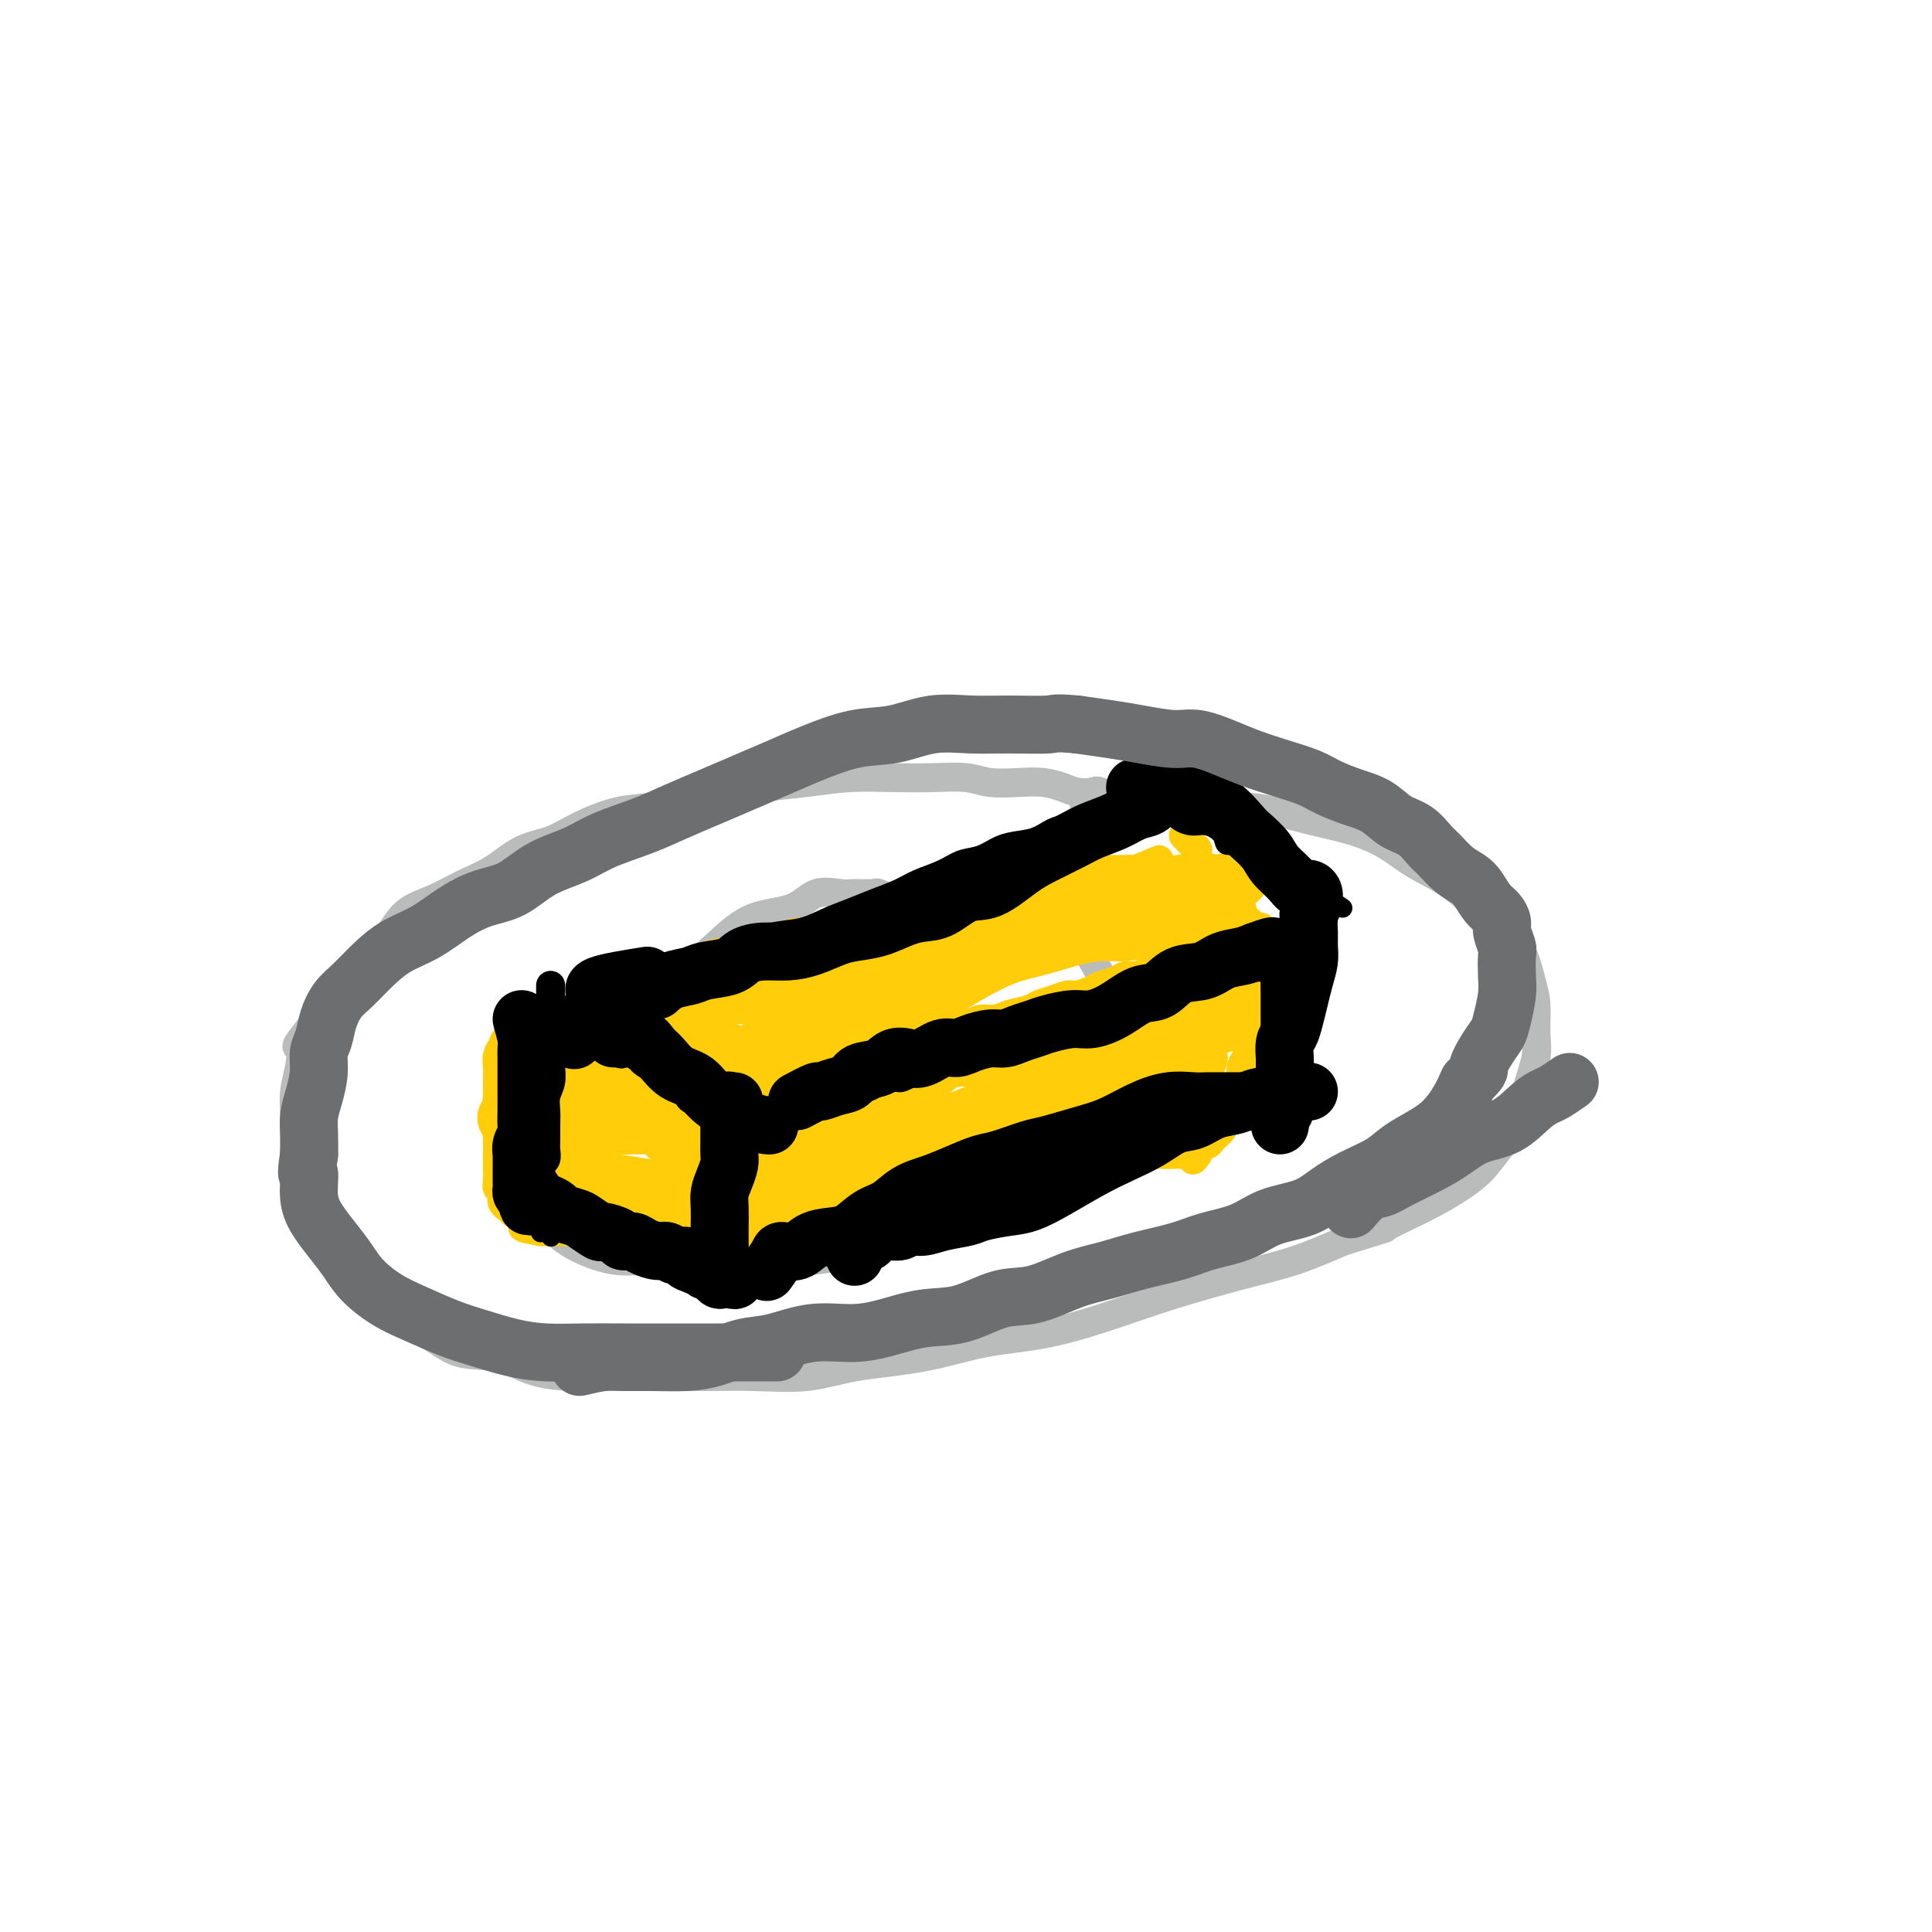 <svg viewBox='0 0 400 400' version='1.1' xmlns='http://www.w3.org/2000/svg' xmlns:xlink='http://www.w3.org/1999/xlink'><g fill='none' stroke='#BABBBB' stroke-width='6' stroke-linecap='round' stroke-linejoin='round'><path d='M233,167c-1.960,-1.262 -3.920,-2.524 -5,-3c-1.080,-0.476 -1.280,-0.166 -2,0c-0.720,0.166 -1.959,0.189 -3,0c-1.041,-0.189 -1.882,-0.590 -3,-1c-1.118,-0.410 -2.512,-0.828 -4,-1c-1.488,-0.172 -3.069,-0.098 -5,0c-1.931,0.098 -4.211,0.222 -6,0c-1.789,-0.222 -3.087,-0.788 -5,-1c-1.913,-0.212 -4.442,-0.068 -7,0c-2.558,0.068 -5.146,0.060 -8,0c-2.854,-0.060 -5.973,-0.172 -9,0c-3.027,0.172 -5.963,0.628 -9,1c-3.037,0.372 -6.174,0.662 -9,1c-2.826,0.338 -5.339,0.726 -8,1c-2.661,0.274 -5.469,0.434 -8,1c-2.531,0.566 -4.783,1.539 -7,2c-2.217,0.461 -4.398,0.409 -7,1c-2.602,0.591 -5.626,1.824 -8,3c-2.374,1.176 -4.100,2.296 -6,3c-1.900,0.704 -3.975,0.990 -6,2c-2.025,1.010 -4.000,2.742 -6,4c-2.000,1.258 -4.026,2.043 -6,3c-1.974,0.957 -3.897,2.086 -6,3c-2.103,0.914 -4.387,1.612 -6,3c-1.613,1.388 -2.553,3.468 -4,5c-1.447,1.532 -3.399,2.518 -5,4c-1.601,1.482 -2.852,3.459 -4,5c-1.148,1.541 -2.194,2.646 -3,4c-0.806,1.354 -1.373,2.958 -2,4c-0.627,1.042 -1.313,1.521 -2,2'/><path d='M64,213c-3.563,4.440 -2.471,3.541 -2,4c0.471,0.459 0.322,2.277 0,4c-0.322,1.723 -0.817,3.350 -1,5c-0.183,1.650 -0.054,3.322 0,5c0.054,1.678 0.034,3.361 0,5c-0.034,1.639 -0.083,3.235 0,5c0.083,1.765 0.297,3.700 1,6c0.703,2.300 1.897,4.965 3,7c1.103,2.035 2.117,3.438 3,5c0.883,1.562 1.636,3.281 3,5c1.364,1.719 3.338,3.439 5,5c1.662,1.561 3.010,2.965 5,4c1.990,1.035 4.620,1.703 7,3c2.380,1.297 4.510,3.223 7,4c2.490,0.777 5.342,0.404 8,1c2.658,0.596 5.123,2.160 8,3c2.877,0.840 6.165,0.957 9,1c2.835,0.043 5.217,0.013 8,0c2.783,-0.013 5.966,-0.010 9,0c3.034,0.010 5.920,0.026 9,0c3.080,-0.026 6.356,-0.094 10,0c3.644,0.094 7.658,0.350 11,0c3.342,-0.350 6.014,-1.307 10,-2c3.986,-0.693 9.286,-1.122 14,-2c4.714,-0.878 8.840,-2.206 13,-3c4.160,-0.794 8.352,-1.054 13,-2c4.648,-0.946 9.751,-2.577 14,-4c4.249,-1.423 7.644,-2.639 12,-4c4.356,-1.361 9.673,-2.866 14,-4c4.327,-1.134 7.665,-1.895 11,-3c3.335,-1.105 6.668,-2.552 10,-4'/><path d='M278,257c11.086,-3.429 8.300,-2.500 9,-3c0.700,-0.500 4.887,-2.427 8,-4c3.113,-1.573 5.151,-2.792 7,-4c1.849,-1.208 3.508,-2.406 5,-4c1.492,-1.594 2.816,-3.586 4,-5c1.184,-1.414 2.227,-2.250 3,-4c0.773,-1.750 1.276,-4.412 2,-7c0.724,-2.588 1.668,-5.100 2,-7c0.332,-1.900 0.053,-3.187 0,-5c-0.053,-1.813 0.119,-4.153 0,-6c-0.119,-1.847 -0.528,-3.200 -1,-5c-0.472,-1.800 -1.006,-4.045 -2,-6c-0.994,-1.955 -2.448,-3.618 -4,-5c-1.552,-1.382 -3.203,-2.481 -5,-4c-1.797,-1.519 -3.741,-3.456 -6,-5c-2.259,-1.544 -4.833,-2.693 -7,-4c-2.167,-1.307 -3.928,-2.771 -6,-4c-2.072,-1.229 -4.457,-2.224 -7,-3c-2.543,-0.776 -5.246,-1.332 -8,-2c-2.754,-0.668 -5.561,-1.447 -8,-2c-2.439,-0.553 -4.510,-0.880 -7,-1c-2.490,-0.120 -5.400,-0.032 -8,0c-2.600,0.032 -4.890,0.009 -7,0c-2.110,-0.009 -4.040,-0.002 -6,0c-1.960,0.002 -3.951,0.001 -6,0c-2.049,-0.001 -4.157,-0.000 -5,0c-0.843,0.000 -0.422,0.000 0,0'/><path d='M187,187c-2.106,-0.847 -4.212,-1.694 -5,-2c-0.788,-0.306 -0.258,-0.072 -1,0c-0.742,0.072 -2.755,-0.019 -4,0c-1.245,0.019 -1.720,0.149 -3,0c-1.280,-0.149 -3.364,-0.576 -5,0c-1.636,0.576 -2.824,2.153 -5,3c-2.176,0.847 -5.339,0.962 -8,2c-2.661,1.038 -4.820,3.000 -7,5c-2.180,2.000 -4.383,4.040 -7,6c-2.617,1.960 -5.649,3.840 -8,6c-2.351,2.160 -4.021,4.599 -6,7c-1.979,2.401 -4.267,4.763 -6,7c-1.733,2.237 -2.911,4.348 -4,7c-1.089,2.652 -2.088,5.844 -3,8c-0.912,2.156 -1.737,3.277 -2,5c-0.263,1.723 0.037,4.049 0,6c-0.037,1.951 -0.412,3.527 0,5c0.412,1.473 1.611,2.843 3,4c1.389,1.157 2.967,2.100 5,3c2.033,0.900 4.522,1.755 7,2c2.478,0.245 4.945,-0.121 8,0c3.055,0.121 6.698,0.729 10,1c3.302,0.271 6.264,0.206 10,0c3.736,-0.206 8.246,-0.553 12,-1c3.754,-0.447 6.752,-0.993 10,-2c3.248,-1.007 6.744,-2.476 10,-4c3.256,-1.524 6.270,-3.102 9,-5c2.730,-1.898 5.175,-4.117 8,-6c2.825,-1.883 6.030,-3.430 8,-5c1.970,-1.570 2.706,-3.163 4,-5c1.294,-1.837 3.147,-3.919 5,-6'/><path d='M222,228c2.133,-2.295 2.965,-2.532 4,-4c1.035,-1.468 2.272,-4.165 3,-6c0.728,-1.835 0.946,-2.807 1,-4c0.054,-1.193 -0.056,-2.609 0,-4c0.056,-1.391 0.278,-2.759 0,-4c-0.278,-1.241 -1.058,-2.356 -2,-4c-0.942,-1.644 -2.048,-3.817 -3,-5c-0.952,-1.183 -1.750,-1.375 -3,-2c-1.250,-0.625 -2.952,-1.683 -5,-2c-2.048,-0.317 -4.440,0.108 -7,0c-2.560,-0.108 -5.286,-0.750 -8,-1c-2.714,-0.250 -5.415,-0.108 -8,0c-2.585,0.108 -5.054,0.184 -7,0c-1.946,-0.184 -3.370,-0.626 -6,0c-2.630,0.626 -6.466,2.322 -8,3c-1.534,0.678 -0.767,0.339 0,0'/></g>
<g fill='none' stroke='#FFCD0A' stroke-width='6' stroke-linecap='round' stroke-linejoin='round'><path d='M240,178c-2.017,0.845 -4.035,1.691 -5,2c-0.965,0.309 -0.878,0.082 -1,0c-0.122,-0.082 -0.451,-0.019 -1,0c-0.549,0.019 -1.316,-0.006 -2,0c-0.684,0.006 -1.286,0.043 -2,0c-0.714,-0.043 -1.541,-0.165 -2,0c-0.459,0.165 -0.549,0.619 -1,1c-0.451,0.381 -1.262,0.689 -2,1c-0.738,0.311 -1.404,0.623 -2,1c-0.596,0.377 -1.122,0.818 -2,1c-0.878,0.182 -2.107,0.105 -3,0c-0.893,-0.105 -1.451,-0.239 -2,0c-0.549,0.239 -1.091,0.851 -2,1c-0.909,0.149 -2.187,-0.166 -3,0c-0.813,0.166 -1.162,0.814 -2,1c-0.838,0.186 -2.167,-0.090 -3,0c-0.833,0.090 -1.172,0.546 -2,1c-0.828,0.454 -2.145,0.905 -3,1c-0.855,0.095 -1.247,-0.167 -2,0c-0.753,0.167 -1.867,0.762 -3,1c-1.133,0.238 -2.284,0.119 -3,0c-0.716,-0.119 -0.996,-0.238 -2,0c-1.004,0.238 -2.732,0.833 -4,1c-1.268,0.167 -2.077,-0.095 -3,0c-0.923,0.095 -1.962,0.548 -3,1'/><path d='M180,191c-9.797,1.946 -4.291,0.310 -3,0c1.291,-0.310 -1.635,0.704 -3,1c-1.365,0.296 -1.169,-0.128 -2,0c-0.831,0.128 -2.690,0.808 -4,1c-1.310,0.192 -2.070,-0.102 -3,0c-0.930,0.102 -2.029,0.601 -3,1c-0.971,0.399 -1.814,0.698 -3,1c-1.186,0.302 -2.715,0.606 -4,1c-1.285,0.394 -2.326,0.879 -3,1c-0.674,0.121 -0.982,-0.122 -2,0c-1.018,0.122 -2.747,0.610 -4,1c-1.253,0.390 -2.029,0.682 -3,1c-0.971,0.318 -2.137,0.661 -3,1c-0.863,0.339 -1.425,0.673 -2,1c-0.575,0.327 -1.165,0.647 -2,1c-0.835,0.353 -1.916,0.740 -3,1c-1.084,0.260 -2.172,0.395 -3,1c-0.828,0.605 -1.396,1.682 -2,2c-0.604,0.318 -1.242,-0.121 -2,0c-0.758,0.121 -1.634,0.802 -2,1c-0.366,0.198 -0.220,-0.087 -1,0c-0.780,0.087 -2.485,0.545 -3,1c-0.515,0.455 0.160,0.907 0,1c-0.160,0.093 -1.156,-0.171 -2,0c-0.844,0.171 -1.535,0.778 -2,1c-0.465,0.222 -0.702,0.060 -1,0c-0.298,-0.060 -0.657,-0.016 -1,0c-0.343,0.016 -0.669,0.004 -1,0c-0.331,-0.004 -0.666,-0.001 -1,0c-0.334,0.001 -0.667,0.001 -1,0'/><path d='M111,210c-10.678,2.879 -2.874,0.575 0,0c2.874,-0.575 0.816,0.578 0,1c-0.816,0.422 -0.392,0.113 0,0c0.392,-0.113 0.752,-0.030 1,0c0.248,0.030 0.385,0.008 1,0c0.615,-0.008 1.708,-0.002 2,0c0.292,0.002 -0.217,0.001 0,0c0.217,-0.001 1.161,-0.001 2,0c0.839,0.001 1.573,0.003 2,0c0.427,-0.003 0.547,-0.011 1,0c0.453,0.011 1.237,0.041 2,0c0.763,-0.041 1.504,-0.155 2,0c0.496,0.155 0.748,0.577 1,1'/><path d='M125,212c2.810,0.532 2.836,0.861 3,1c0.164,0.139 0.466,0.089 1,0c0.534,-0.089 1.302,-0.216 2,0c0.698,0.216 1.328,0.776 2,1c0.672,0.224 1.387,0.113 2,0c0.613,-0.113 1.123,-0.226 2,0c0.877,0.226 2.120,0.793 3,1c0.880,0.207 1.395,0.056 2,0c0.605,-0.056 1.299,-0.016 2,0c0.701,0.016 1.410,0.008 2,0c0.590,-0.008 1.060,-0.016 2,0c0.940,0.016 2.350,0.057 3,0c0.650,-0.057 0.540,-0.211 1,0c0.460,0.211 1.489,0.789 2,1c0.511,0.211 0.504,0.056 1,0c0.496,-0.056 1.495,-0.011 2,0c0.505,0.011 0.516,-0.011 1,0c0.484,0.011 1.440,0.055 2,0c0.560,-0.055 0.724,-0.211 1,0c0.276,0.211 0.665,0.788 1,1c0.335,0.212 0.615,0.060 1,0c0.385,-0.060 0.874,-0.027 1,0c0.126,0.027 -0.111,0.048 0,0c0.111,-0.048 0.568,-0.167 1,0c0.432,0.167 0.838,0.619 1,1c0.162,0.381 0.081,0.690 0,1'/><path d='M166,219c6.346,0.971 1.711,-0.102 0,0c-1.711,0.102 -0.497,1.377 0,2c0.497,0.623 0.278,0.593 0,1c-0.278,0.407 -0.613,1.250 -1,2c-0.387,0.750 -0.826,1.408 -1,2c-0.174,0.592 -0.084,1.117 0,2c0.084,0.883 0.163,2.123 0,3c-0.163,0.877 -0.569,1.390 -1,2c-0.431,0.610 -0.886,1.318 -1,2c-0.114,0.682 0.114,1.337 0,2c-0.114,0.663 -0.570,1.332 -1,2c-0.430,0.668 -0.833,1.335 -1,2c-0.167,0.665 -0.096,1.329 0,2c0.096,0.671 0.218,1.350 0,2c-0.218,0.650 -0.777,1.272 -1,2c-0.223,0.728 -0.111,1.562 0,2c0.111,0.438 0.222,0.481 0,1c-0.222,0.519 -0.776,1.515 -1,2c-0.224,0.485 -0.116,0.459 0,1c0.116,0.541 0.241,1.650 0,2c-0.241,0.350 -0.849,-0.060 -1,0c-0.151,0.060 0.156,0.590 0,1c-0.156,0.410 -0.774,0.701 -1,1c-0.226,0.299 -0.060,0.606 0,1c0.060,0.394 0.013,0.876 0,1c-0.013,0.124 0.007,-0.111 0,0c-0.007,0.111 -0.040,0.568 0,1c0.040,0.432 0.154,0.838 0,1c-0.154,0.162 -0.577,0.081 -1,0'/><path d='M155,261c-1.671,6.498 -0.348,1.742 0,0c0.348,-1.742 -0.278,-0.469 -1,0c-0.722,0.469 -1.539,0.136 -2,0c-0.461,-0.136 -0.565,-0.075 -1,0c-0.435,0.075 -1.201,0.164 -2,0c-0.799,-0.164 -1.631,-0.580 -2,-1c-0.369,-0.420 -0.274,-0.845 -1,-1c-0.726,-0.155 -2.274,-0.042 -3,0c-0.726,0.042 -0.631,0.012 -1,0c-0.369,-0.012 -1.201,-0.007 -2,0c-0.799,0.007 -1.565,0.017 -2,0c-0.435,-0.017 -0.539,-0.061 -1,0c-0.461,0.061 -1.278,0.228 -2,0c-0.722,-0.228 -1.349,-0.850 -2,-1c-0.651,-0.150 -1.326,0.171 -2,0c-0.674,-0.171 -1.345,-0.834 -2,-1c-0.655,-0.166 -1.292,0.166 -2,0c-0.708,-0.166 -1.485,-0.829 -2,-1c-0.515,-0.171 -0.768,0.150 -1,0c-0.232,-0.150 -0.442,-0.772 -1,-1c-0.558,-0.228 -1.462,-0.061 -2,0c-0.538,0.061 -0.709,0.016 -1,0c-0.291,-0.016 -0.703,-0.004 -1,0c-0.297,0.004 -0.478,0.001 -1,0c-0.522,-0.001 -1.383,-0.000 -2,0c-0.617,0.000 -0.990,0.000 -1,0c-0.010,-0.000 0.344,-0.000 0,0c-0.344,0.000 -1.384,0.000 -2,0c-0.616,-0.000 -0.808,-0.000 -1,0'/><path d='M112,255c-6.891,-1.172 -2.620,-1.101 -1,-1c1.620,0.101 0.589,0.233 0,0c-0.589,-0.233 -0.736,-0.832 -1,-1c-0.264,-0.168 -0.644,0.095 -1,0c-0.356,-0.095 -0.687,-0.546 -1,-1c-0.313,-0.454 -0.610,-0.910 -1,-1c-0.390,-0.090 -0.875,0.184 -1,0c-0.125,-0.184 0.111,-0.828 0,-1c-0.111,-0.172 -0.569,0.127 -1,0c-0.431,-0.127 -0.833,-0.681 -1,-1c-0.167,-0.319 -0.097,-0.404 0,-1c0.097,-0.596 0.222,-1.702 0,-2c-0.222,-0.298 -0.792,0.211 -1,0c-0.208,-0.211 -0.056,-1.143 0,-2c0.056,-0.857 0.015,-1.638 0,-2c-0.015,-0.362 -0.004,-0.305 0,-1c0.004,-0.695 0.001,-2.144 0,-3c-0.001,-0.856 -0.001,-1.121 0,-2c0.001,-0.879 0.003,-2.374 0,-3c-0.003,-0.626 -0.012,-0.384 0,-1c0.012,-0.616 0.046,-2.089 0,-3c-0.046,-0.911 -0.171,-1.259 0,-2c0.171,-0.741 0.637,-1.875 1,-3c0.363,-1.125 0.622,-2.242 1,-3c0.378,-0.758 0.875,-1.159 1,-2c0.125,-0.841 -0.121,-2.124 0,-3c0.121,-0.876 0.610,-1.345 1,-2c0.390,-0.655 0.682,-1.495 1,-2c0.318,-0.505 0.663,-0.674 1,-1c0.337,-0.326 0.668,-0.807 1,-1c0.332,-0.193 0.666,-0.096 1,0'/><path d='M111,210c1.167,-2.333 0.583,-1.167 0,0'/><path d='M178,215c1.814,-1.268 3.627,-2.536 5,-3c1.373,-0.464 2.304,-0.125 3,0c0.696,0.125 1.156,0.034 2,0c0.844,-0.034 2.074,-0.013 3,0c0.926,0.013 1.550,0.018 2,0c0.450,-0.018 0.727,-0.060 2,0c1.273,0.060 3.542,0.223 5,0c1.458,-0.223 2.105,-0.833 3,-1c0.895,-0.167 2.038,0.110 3,0c0.962,-0.110 1.742,-0.608 3,-1c1.258,-0.392 2.993,-0.679 4,-1c1.007,-0.321 1.285,-0.678 2,-1c0.715,-0.322 1.867,-0.611 3,-1c1.133,-0.389 2.247,-0.877 3,-1c0.753,-0.123 1.147,0.121 2,0c0.853,-0.121 2.167,-0.606 3,-1c0.833,-0.394 1.186,-0.697 2,-1c0.814,-0.303 2.091,-0.606 3,-1c0.909,-0.394 1.451,-0.879 2,-1c0.549,-0.121 1.106,0.122 2,0c0.894,-0.122 2.126,-0.610 3,-1c0.874,-0.390 1.389,-0.682 2,-1c0.611,-0.318 1.317,-0.662 2,-1c0.683,-0.338 1.341,-0.669 2,-1'/><path d='M244,198c6.229,-2.254 2.802,-1.389 2,-1c-0.802,0.389 1.021,0.300 2,0c0.979,-0.300 1.112,-0.813 2,-1c0.888,-0.187 2.529,-0.050 3,0c0.471,0.050 -0.229,0.013 0,0c0.229,-0.013 1.385,-0.004 2,0c0.615,0.004 0.687,0.001 1,0c0.313,-0.001 0.867,-0.000 1,0c0.133,0.000 -0.157,0.000 0,0c0.157,-0.000 0.759,-0.000 1,0c0.241,0.000 0.120,0.000 0,0'/><path d='M245,173c0.720,0.780 1.439,1.560 2,2c0.561,0.440 0.963,0.541 1,1c0.037,0.459 -0.291,1.278 0,2c0.291,0.722 1.200,1.349 2,2c0.800,0.651 1.491,1.325 2,2c0.509,0.675 0.835,1.349 1,2c0.165,0.651 0.168,1.278 1,2c0.832,0.722 2.493,1.541 3,2c0.507,0.459 -0.141,0.560 0,1c0.141,0.440 1.070,1.220 2,2'/><path d='M259,191c2.553,2.950 1.934,1.326 2,1c0.066,-0.326 0.816,0.645 1,1c0.184,0.355 -0.198,0.095 0,0c0.198,-0.095 0.976,-0.026 1,0c0.024,0.026 -0.708,0.007 -1,0c-0.292,-0.007 -0.146,-0.004 0,0'/><path d='M262,193c0.464,0.488 0.124,0.707 0,1c-0.124,0.293 -0.034,0.659 0,1c0.034,0.341 0.010,0.658 0,1c-0.010,0.342 -0.007,0.711 0,1c0.007,0.289 0.017,0.498 0,1c-0.017,0.502 -0.061,1.296 0,2c0.061,0.704 0.227,1.317 0,2c-0.227,0.683 -0.847,1.434 -1,2c-0.153,0.566 0.161,0.945 0,2c-0.161,1.055 -0.798,2.785 -1,4c-0.202,1.215 0.030,1.915 0,3c-0.030,1.085 -0.322,2.556 -1,4c-0.678,1.444 -1.740,2.862 -2,4c-0.260,1.138 0.284,1.996 0,3c-0.284,1.004 -1.396,2.153 -2,3c-0.604,0.847 -0.701,1.393 -1,2c-0.299,0.607 -0.801,1.276 -1,2c-0.199,0.724 -0.095,1.504 0,2c0.095,0.496 0.180,0.706 0,1c-0.180,0.294 -0.626,0.670 -1,1c-0.374,0.330 -0.674,0.614 -1,1c-0.326,0.386 -0.676,0.874 -1,1c-0.324,0.126 -0.623,-0.111 -1,0c-0.377,0.111 -0.832,0.568 -1,1c-0.168,0.432 -0.048,0.838 0,1c0.048,0.162 0.024,0.081 0,0'/><path d='M248,239c-1.568,2.321 -0.990,0.622 -1,0c-0.010,-0.622 -0.610,-0.167 -1,0c-0.390,0.167 -0.572,0.048 -1,0c-0.428,-0.048 -1.103,-0.024 -2,0c-0.897,0.024 -2.018,0.048 -3,0c-0.982,-0.048 -1.826,-0.168 -3,0c-1.174,0.168 -2.676,0.622 -4,1c-1.324,0.378 -2.468,0.679 -4,1c-1.532,0.321 -3.452,0.663 -5,1c-1.548,0.337 -2.725,0.668 -4,1c-1.275,0.332 -2.650,0.666 -4,1c-1.350,0.334 -2.675,0.667 -4,1c-1.325,0.333 -2.649,0.667 -4,1c-1.351,0.333 -2.728,0.666 -4,1c-1.272,0.334 -2.439,0.670 -4,1c-1.561,0.330 -3.516,0.656 -5,1c-1.484,0.344 -2.496,0.707 -4,1c-1.504,0.293 -3.498,0.516 -5,1c-1.502,0.484 -2.512,1.228 -4,2c-1.488,0.772 -3.455,1.571 -5,2c-1.545,0.429 -2.667,0.487 -4,1c-1.333,0.513 -2.879,1.482 -4,2c-1.121,0.518 -1.819,0.587 -3,1c-1.181,0.413 -2.844,1.172 -4,2c-1.156,0.828 -1.805,1.727 -3,2c-1.195,0.273 -2.937,-0.080 -4,0c-1.063,0.080 -1.447,0.594 -2,1c-0.553,0.406 -1.277,0.703 -2,1'/><path d='M151,265c-5.444,2.178 -1.556,0.622 0,0c1.556,-0.622 0.778,-0.311 0,0'/><path d='M168,217c1.113,-0.847 2.226,-1.694 3,-2c0.774,-0.306 1.209,-0.071 2,0c0.791,0.071 1.937,-0.022 3,0c1.063,0.022 2.045,0.160 3,0c0.955,-0.160 1.885,-0.617 3,-1c1.115,-0.383 2.415,-0.691 4,-1c1.585,-0.309 3.456,-0.619 5,-1c1.544,-0.381 2.762,-0.833 4,-1c1.238,-0.167 2.497,-0.048 3,0c0.503,0.048 0.252,0.024 0,0'/></g>
<g fill='none' stroke='#FFCD0A' stroke-width='12' stroke-linecap='round' stroke-linejoin='round'><path d='M180,223c1.841,-1.691 3.683,-3.381 5,-4c1.317,-0.619 2.111,-0.166 3,0c0.889,0.166 1.874,0.044 3,0c1.126,-0.044 2.393,-0.012 4,0c1.607,0.012 3.555,0.004 5,0c1.445,-0.004 2.387,-0.004 4,0c1.613,0.004 3.898,0.012 6,0c2.102,-0.012 4.021,-0.045 6,0c1.979,0.045 4.017,0.167 6,0c1.983,-0.167 3.912,-0.622 6,-1c2.088,-0.378 4.334,-0.679 6,-1c1.666,-0.321 2.753,-0.663 4,-1c1.247,-0.337 2.656,-0.668 4,-1c1.344,-0.332 2.623,-0.663 4,-1c1.377,-0.337 2.851,-0.678 4,-1c1.149,-0.322 1.972,-0.625 3,-1c1.028,-0.375 2.262,-0.822 3,-1c0.738,-0.178 0.979,-0.086 1,0c0.021,0.086 -0.180,0.167 0,0c0.180,-0.167 0.741,-0.584 1,-1c0.259,-0.416 0.217,-0.833 0,-1c-0.217,-0.167 -0.608,-0.083 -1,0'/><path d='M257,209c3.188,-1.238 -0.341,-0.331 -2,0c-1.659,0.331 -1.449,0.088 -2,0c-0.551,-0.088 -1.862,-0.019 -3,0c-1.138,0.019 -2.103,-0.010 -3,0c-0.897,0.010 -1.728,0.059 -3,0c-1.272,-0.059 -2.987,-0.226 -4,0c-1.013,0.226 -1.323,0.845 -2,1c-0.677,0.155 -1.720,-0.152 -3,0c-1.280,0.152 -2.799,0.765 -4,1c-1.201,0.235 -2.086,0.091 -3,0c-0.914,-0.091 -1.857,-0.130 -3,0c-1.143,0.130 -2.485,0.427 -4,1c-1.515,0.573 -3.203,1.421 -4,2c-0.797,0.579 -0.701,0.889 -1,1c-0.299,0.111 -0.991,0.024 -1,0c-0.009,-0.024 0.667,0.015 1,0c0.333,-0.015 0.325,-0.082 1,0c0.675,0.082 2.033,0.315 3,0c0.967,-0.315 1.545,-1.176 3,-2c1.455,-0.824 3.789,-1.609 6,-2c2.211,-0.391 4.300,-0.387 6,-1c1.700,-0.613 3.013,-1.842 5,-3c1.987,-1.158 4.649,-2.244 7,-3c2.351,-0.756 4.390,-1.183 6,-2c1.610,-0.817 2.793,-2.023 4,-3c1.207,-0.977 2.440,-1.725 3,-2c0.560,-0.275 0.446,-0.079 0,0c-0.446,0.079 -1.223,0.039 -2,0'/><path d='M258,197c2.658,-2.177 -2.197,-1.118 -5,0c-2.803,1.118 -3.553,2.296 -5,3c-1.447,0.704 -3.590,0.933 -6,2c-2.410,1.067 -5.087,2.973 -7,4c-1.913,1.027 -3.062,1.176 -5,2c-1.938,0.824 -4.663,2.322 -7,3c-2.337,0.678 -4.284,0.537 -6,1c-1.716,0.463 -3.199,1.531 -5,2c-1.801,0.469 -3.921,0.338 -6,1c-2.079,0.662 -4.119,2.117 -6,3c-1.881,0.883 -3.603,1.195 -5,2c-1.397,0.805 -2.471,2.102 -4,3c-1.529,0.898 -3.515,1.396 -5,2c-1.485,0.604 -2.469,1.313 -4,2c-1.531,0.687 -3.608,1.353 -5,2c-1.392,0.647 -2.100,1.273 -3,2c-0.900,0.727 -1.993,1.553 -3,2c-1.007,0.447 -1.930,0.516 -3,1c-1.070,0.484 -2.288,1.384 -3,2c-0.712,0.616 -0.918,0.950 -1,1c-0.082,0.050 -0.041,-0.183 0,0c0.041,0.183 0.082,0.781 0,1c-0.082,0.219 -0.288,0.060 0,0c0.288,-0.060 1.069,-0.019 2,0c0.931,0.019 2.010,0.017 3,0c0.990,-0.017 1.890,-0.049 3,0c1.110,0.049 2.432,0.178 4,0c1.568,-0.178 3.384,-0.663 5,-1c1.616,-0.337 3.033,-0.525 5,-1c1.967,-0.475 4.483,-1.238 7,-2'/><path d='M193,234c3.948,-0.976 5.318,-1.417 7,-2c1.682,-0.583 3.677,-1.308 6,-2c2.323,-0.692 4.974,-1.351 7,-2c2.026,-0.649 3.426,-1.287 5,-2c1.574,-0.713 3.320,-1.500 5,-2c1.680,-0.500 3.292,-0.712 5,-1c1.708,-0.288 3.512,-0.652 5,-1c1.488,-0.348 2.661,-0.682 4,-1c1.339,-0.318 2.844,-0.621 4,-1c1.156,-0.379 1.964,-0.833 3,-1c1.036,-0.167 2.302,-0.046 3,0c0.698,0.046 0.830,0.015 1,0c0.170,-0.015 0.378,-0.016 0,0c-0.378,0.016 -1.342,0.050 -2,0c-0.658,-0.050 -1.009,-0.183 -2,0c-0.991,0.183 -2.623,0.682 -4,1c-1.377,0.318 -2.498,0.456 -4,1c-1.502,0.544 -3.383,1.493 -5,2c-1.617,0.507 -2.969,0.572 -5,1c-2.031,0.428 -4.741,1.218 -7,2c-2.259,0.782 -4.065,1.555 -6,2c-1.935,0.445 -3.997,0.560 -6,1c-2.003,0.440 -3.945,1.203 -6,2c-2.055,0.797 -4.221,1.626 -6,2c-1.779,0.374 -3.171,0.293 -5,1c-1.829,0.707 -4.094,2.202 -6,3c-1.906,0.798 -3.453,0.899 -5,1'/><path d='M179,238c-11.289,3.357 -5.512,2.248 -4,2c1.512,-0.248 -1.241,0.363 -3,1c-1.759,0.637 -2.524,1.299 -3,2c-0.476,0.701 -0.662,1.442 -1,2c-0.338,0.558 -0.827,0.934 -1,1c-0.173,0.066 -0.032,-0.178 0,0c0.032,0.178 -0.047,0.780 0,1c0.047,0.220 0.221,0.060 1,0c0.779,-0.060 2.164,-0.019 3,0c0.836,0.019 1.124,0.017 2,0c0.876,-0.017 2.340,-0.049 4,0c1.660,0.049 3.517,0.178 5,0c1.483,-0.178 2.590,-0.662 4,-1c1.410,-0.338 3.121,-0.528 5,-1c1.879,-0.472 3.927,-1.225 6,-2c2.073,-0.775 4.172,-1.574 6,-2c1.828,-0.426 3.386,-0.481 5,-1c1.614,-0.519 3.285,-1.501 5,-2c1.715,-0.499 3.473,-0.514 5,-1c1.527,-0.486 2.824,-1.444 4,-2c1.176,-0.556 2.232,-0.712 4,-1c1.768,-0.288 4.248,-0.708 6,-1c1.752,-0.292 2.776,-0.457 4,-1c1.224,-0.543 2.649,-1.466 4,-2c1.351,-0.534 2.627,-0.679 4,-1c1.373,-0.321 2.842,-0.818 4,-1c1.158,-0.182 2.004,-0.049 3,0c0.996,0.049 2.142,0.014 3,0c0.858,-0.014 1.429,-0.007 2,0'/><path d='M256,228c11.719,-2.939 4.018,-0.788 1,0c-3.018,0.788 -1.351,0.212 -1,0c0.351,-0.212 -0.614,-0.061 -1,0c-0.386,0.061 -0.193,0.030 0,0'/><path d='M168,247c0.000,0.000 0.100,0.100 0.1,0.1'/><path d='M176,222c-1.424,2.261 -2.848,4.522 -4,7c-1.152,2.478 -2.032,5.172 -3,8c-0.968,2.828 -2.022,5.789 -3,9c-0.978,3.211 -1.879,6.672 -3,9c-1.121,2.328 -2.463,3.522 -3,4c-0.537,0.478 -0.268,0.239 0,0'/><path d='M154,256c-3.323,-1.571 -6.646,-3.142 -8,-4c-1.354,-0.858 -0.738,-1.005 -1,-1c-0.262,0.005 -1.402,0.160 -2,0c-0.598,-0.160 -0.652,-0.635 -1,-1c-0.348,-0.365 -0.988,-0.620 -2,-1c-1.012,-0.380 -2.396,-0.887 -3,-1c-0.604,-0.113 -0.429,0.167 -1,0c-0.571,-0.167 -1.886,-0.780 -3,-1c-1.114,-0.220 -2.025,-0.048 -3,0c-0.975,0.048 -2.015,-0.029 -3,0c-0.985,0.029 -1.916,0.164 -3,0c-1.084,-0.164 -2.323,-0.626 -3,-1c-0.677,-0.374 -0.793,-0.658 -1,-1c-0.207,-0.342 -0.506,-0.741 -1,-1c-0.494,-0.259 -1.182,-0.379 -2,-1c-0.818,-0.621 -1.767,-1.743 -2,-2c-0.233,-0.257 0.250,0.353 0,0c-0.250,-0.353 -1.233,-1.667 -2,-2c-0.767,-0.333 -1.320,0.315 -2,0c-0.680,-0.315 -1.489,-1.594 -2,-2c-0.511,-0.406 -0.725,0.063 -1,0c-0.275,-0.063 -0.610,-0.656 -1,-1c-0.390,-0.344 -0.836,-0.439 -1,-1c-0.164,-0.561 -0.047,-1.589 0,-2c0.047,-0.411 0.023,-0.206 0,0'/><path d='M106,233c-2.321,-2.352 -0.622,-1.731 0,-2c0.622,-0.269 0.167,-1.426 0,-2c-0.167,-0.574 -0.046,-0.563 0,-1c0.046,-0.437 0.016,-1.321 0,-2c-0.016,-0.679 -0.019,-1.152 0,-2c0.019,-0.848 0.062,-2.072 0,-3c-0.062,-0.928 -0.227,-1.559 0,-2c0.227,-0.441 0.847,-0.693 1,-1c0.153,-0.307 -0.161,-0.671 0,-1c0.161,-0.329 0.797,-0.624 1,-1c0.203,-0.376 -0.027,-0.833 0,-1c0.027,-0.167 0.310,-0.045 1,0c0.690,0.045 1.787,0.012 2,0c0.213,-0.012 -0.459,-0.003 0,0c0.459,0.003 2.051,0.001 3,0c0.949,-0.001 1.257,-0.001 2,0c0.743,0.001 1.920,0.003 3,0c1.080,-0.003 2.063,-0.011 3,0c0.937,0.011 1.828,0.041 3,0c1.172,-0.041 2.624,-0.152 4,0c1.376,0.152 2.675,0.566 4,1c1.325,0.434 2.675,0.886 4,1c1.325,0.114 2.624,-0.110 4,0c1.376,0.110 2.830,0.555 4,1c1.170,0.445 2.057,0.889 3,1c0.943,0.111 1.941,-0.111 3,0c1.059,0.111 2.179,0.555 3,1c0.821,0.445 1.344,0.893 2,1c0.656,0.107 1.446,-0.125 2,0c0.554,0.125 0.873,0.607 1,1c0.127,0.393 0.064,0.696 0,1'/><path d='M159,223c4.674,1.442 1.359,1.048 0,1c-1.359,-0.048 -0.760,0.251 -1,1c-0.240,0.749 -1.317,1.950 -2,3c-0.683,1.050 -0.971,1.951 -1,3c-0.029,1.049 0.203,2.248 0,4c-0.203,1.752 -0.839,4.056 -1,6c-0.161,1.944 0.154,3.526 0,5c-0.154,1.474 -0.776,2.840 -1,4c-0.224,1.160 -0.049,2.112 0,3c0.049,0.888 -0.027,1.710 0,2c0.027,0.290 0.156,0.046 0,0c-0.156,-0.046 -0.599,0.104 -1,0c-0.401,-0.104 -0.762,-0.462 -1,-1c-0.238,-0.538 -0.354,-1.258 -1,-2c-0.646,-0.742 -1.822,-1.508 -3,-2c-1.178,-0.492 -2.359,-0.709 -3,-1c-0.641,-0.291 -0.741,-0.655 -2,-1c-1.259,-0.345 -3.678,-0.670 -5,-1c-1.322,-0.330 -1.548,-0.666 -3,-1c-1.452,-0.334 -4.129,-0.667 -6,-1c-1.871,-0.333 -2.935,-0.667 -4,-1'/><path d='M124,244c-5.161,-1.630 -3.565,-1.207 -4,-1c-0.435,0.207 -2.901,0.196 -4,0c-1.099,-0.196 -0.829,-0.576 -1,-1c-0.171,-0.424 -0.782,-0.890 -1,-1c-0.218,-0.110 -0.044,0.137 0,0c0.044,-0.137 -0.043,-0.657 0,-1c0.043,-0.343 0.216,-0.509 1,-1c0.784,-0.491 2.180,-1.309 3,-2c0.820,-0.691 1.065,-1.257 2,-2c0.935,-0.743 2.562,-1.663 4,-2c1.438,-0.337 2.688,-0.090 4,0c1.312,0.090 2.685,0.023 4,0c1.315,-0.023 2.573,-0.004 4,0c1.427,0.004 3.024,-0.009 4,0c0.976,0.009 1.332,0.041 2,0c0.668,-0.041 1.649,-0.153 2,0c0.351,0.153 0.071,0.572 0,1c-0.071,0.428 0.068,0.865 0,1c-0.068,0.135 -0.342,-0.031 -1,0c-0.658,0.031 -1.699,0.258 -3,0c-1.301,-0.258 -2.863,-1.003 -4,-2c-1.137,-0.997 -1.848,-2.247 -3,-3c-1.152,-0.753 -2.746,-1.011 -4,-2c-1.254,-0.989 -2.168,-2.710 -3,-4c-0.832,-1.290 -1.582,-2.150 -2,-3c-0.418,-0.850 -0.504,-1.692 -1,-2c-0.496,-0.308 -1.403,-0.083 -2,0c-0.597,0.083 -0.885,0.024 -1,0c-0.115,-0.024 -0.058,-0.012 0,0'/><path d='M120,219c-1.888,-1.857 1.393,0.502 3,2c1.607,1.498 1.540,2.136 2,3c0.460,0.864 1.449,1.954 3,3c1.551,1.046 3.666,2.047 5,3c1.334,0.953 1.887,1.860 3,3c1.113,1.140 2.784,2.515 4,4c1.216,1.485 1.975,3.080 3,4c1.025,0.920 2.315,1.165 3,2c0.685,0.835 0.764,2.261 1,3c0.236,0.739 0.627,0.790 1,1c0.373,0.210 0.727,0.578 1,1c0.273,0.422 0.465,0.897 1,1c0.535,0.103 1.413,-0.164 2,0c0.587,0.164 0.882,0.761 1,1c0.118,0.239 0.059,0.119 0,0'/><path d='M153,225c-2.359,-0.872 -4.719,-1.744 -6,-2c-1.281,-0.256 -1.484,0.104 -2,0c-0.516,-0.104 -1.346,-0.673 -2,-1c-0.654,-0.327 -1.134,-0.413 -2,-1c-0.866,-0.587 -2.119,-1.674 -3,-2c-0.881,-0.326 -1.391,0.108 -2,0c-0.609,-0.108 -1.318,-0.757 -2,-1c-0.682,-0.243 -1.336,-0.080 -2,0c-0.664,0.080 -1.337,0.077 -2,0c-0.663,-0.077 -1.315,-0.229 -2,0c-0.685,0.229 -1.402,0.838 -2,1c-0.598,0.162 -1.076,-0.123 -2,0c-0.924,0.123 -2.292,0.655 -3,1c-0.708,0.345 -0.754,0.504 -1,1c-0.246,0.496 -0.692,1.328 -1,2c-0.308,0.672 -0.478,1.184 -1,2c-0.522,0.816 -1.398,1.936 -2,3c-0.602,1.064 -0.932,2.070 -1,3c-0.068,0.930 0.125,1.783 0,3c-0.125,1.217 -0.569,2.798 -1,4c-0.431,1.202 -0.848,2.023 -1,3c-0.152,0.977 -0.038,2.108 0,3c0.038,0.892 -0.001,1.546 0,2c0.001,0.454 0.041,0.709 0,1c-0.041,0.291 -0.165,0.617 0,1c0.165,0.383 0.619,0.824 1,1c0.381,0.176 0.691,0.088 1,0'/><path d='M115,249c0.601,2.785 2.102,0.746 3,0c0.898,-0.746 1.192,-0.200 2,0c0.808,0.200 2.130,0.054 3,0c0.870,-0.054 1.288,-0.016 2,0c0.712,0.016 1.717,0.008 3,0c1.283,-0.008 2.846,-0.017 4,0c1.154,0.017 1.901,0.061 3,0c1.099,-0.061 2.549,-0.227 4,0c1.451,0.227 2.903,0.845 4,1c1.097,0.155 1.838,-0.155 3,0c1.162,0.155 2.745,0.774 4,1c1.255,0.226 2.182,0.061 3,0c0.818,-0.061 1.526,-0.016 2,0c0.474,0.016 0.715,0.004 1,0c0.285,-0.004 0.615,-0.001 1,0c0.385,0.001 0.824,0.000 1,0c0.176,-0.000 0.088,-0.000 0,0'/><path d='M143,210c2.373,-1.690 4.745,-3.380 6,-4c1.255,-0.620 1.392,-0.169 2,0c0.608,0.169 1.688,0.056 3,0c1.312,-0.056 2.856,-0.057 4,0c1.144,0.057 1.887,0.170 3,0c1.113,-0.170 2.597,-0.622 4,-1c1.403,-0.378 2.727,-0.681 4,-1c1.273,-0.319 2.497,-0.654 4,-1c1.503,-0.346 3.285,-0.704 5,-1c1.715,-0.296 3.361,-0.531 5,-1c1.639,-0.469 3.269,-1.172 5,-2c1.731,-0.828 3.562,-1.780 5,-2c1.438,-0.220 2.485,0.293 4,0c1.515,-0.293 3.500,-1.392 5,-2c1.500,-0.608 2.514,-0.727 4,-1c1.486,-0.273 3.443,-0.702 5,-1c1.557,-0.298 2.714,-0.464 4,-1c1.286,-0.536 2.702,-1.440 4,-2c1.298,-0.560 2.477,-0.776 4,-1c1.523,-0.224 3.390,-0.456 5,-1c1.610,-0.544 2.963,-1.400 4,-2c1.037,-0.600 1.758,-0.945 3,-1c1.242,-0.055 3.004,0.182 4,0c0.996,-0.182 1.226,-0.781 2,-1c0.774,-0.219 2.093,-0.059 3,0c0.907,0.059 1.402,0.017 2,0c0.598,-0.017 1.299,-0.008 2,0'/><path d='M248,184c16.399,-3.962 4.898,-0.866 1,0c-3.898,0.866 -0.191,-0.496 1,-1c1.191,-0.504 -0.133,-0.148 -1,0c-0.867,0.148 -1.277,0.088 -2,0c-0.723,-0.088 -1.760,-0.205 -3,0c-1.240,0.205 -2.682,0.730 -4,1c-1.318,0.270 -2.511,0.285 -4,1c-1.489,0.715 -3.275,2.131 -5,3c-1.725,0.869 -3.390,1.191 -5,2c-1.610,0.809 -3.163,2.103 -5,3c-1.837,0.897 -3.956,1.395 -6,2c-2.044,0.605 -4.014,1.317 -6,2c-1.986,0.683 -3.988,1.338 -6,2c-2.012,0.662 -4.035,1.332 -6,2c-1.965,0.668 -3.873,1.335 -6,2c-2.127,0.665 -4.473,1.329 -7,2c-2.527,0.671 -5.234,1.349 -7,2c-1.766,0.651 -2.591,1.275 -4,2c-1.409,0.725 -3.400,1.553 -5,2c-1.600,0.447 -2.807,0.515 -4,1c-1.193,0.485 -2.373,1.388 -3,2c-0.627,0.612 -0.701,0.935 -1,1c-0.299,0.065 -0.822,-0.127 -1,0c-0.178,0.127 -0.009,0.573 0,1c0.009,0.427 -0.140,0.836 0,1c0.140,0.164 0.570,0.082 1,0'/><path d='M160,217c-2.170,1.645 0.904,0.758 3,0c2.096,-0.758 3.215,-1.388 5,-2c1.785,-0.612 4.236,-1.207 7,-2c2.764,-0.793 5.840,-1.784 9,-3c3.160,-1.216 6.406,-2.658 9,-4c2.594,-1.342 4.538,-2.584 7,-4c2.462,-1.416 5.442,-3.006 8,-4c2.558,-0.994 4.695,-1.393 7,-2c2.305,-0.607 4.779,-1.420 7,-2c2.221,-0.580 4.188,-0.925 6,-1c1.812,-0.075 3.468,0.120 5,0c1.532,-0.120 2.941,-0.554 4,-1c1.059,-0.446 1.769,-0.904 3,-1c1.231,-0.096 2.982,0.170 4,0c1.018,-0.170 1.303,-0.778 2,-1c0.697,-0.222 1.805,-0.060 2,0c0.195,0.060 -0.525,0.016 0,0c0.525,-0.016 2.293,-0.005 3,0c0.707,0.005 0.354,0.002 0,0'/></g>
<g fill='none' stroke='#000000' stroke-width='4' stroke-linecap='round' stroke-linejoin='round'><path d='M266,196c-1.734,0.209 -3.467,0.419 -5,1c-1.533,0.581 -2.865,1.534 -4,2c-1.135,0.466 -2.073,0.443 -3,1c-0.927,0.557 -1.844,1.692 -3,2c-1.156,0.308 -2.552,-0.212 -4,0c-1.448,0.212 -2.947,1.156 -4,2c-1.053,0.844 -1.661,1.588 -3,2c-1.339,0.412 -3.411,0.492 -5,1c-1.589,0.508 -2.697,1.446 -4,2c-1.303,0.554 -2.802,0.726 -4,1c-1.198,0.274 -2.095,0.652 -3,1c-0.905,0.348 -1.817,0.666 -3,1c-1.183,0.334 -2.638,0.683 -4,1c-1.362,0.317 -2.633,0.601 -4,1c-1.367,0.399 -2.830,0.914 -4,1c-1.170,0.086 -2.046,-0.257 -3,0c-0.954,0.257 -1.986,1.114 -3,2c-1.014,0.886 -2.009,1.800 -3,2c-0.991,0.200 -1.980,-0.315 -3,0c-1.020,0.315 -2.073,1.460 -3,2c-0.927,0.540 -1.727,0.473 -3,1c-1.273,0.527 -3.017,1.646 -4,2c-0.983,0.354 -1.203,-0.059 -2,0c-0.797,0.059 -2.169,0.590 -3,1c-0.831,0.410 -1.120,0.697 -2,1c-0.880,0.303 -2.352,0.620 -3,1c-0.648,0.380 -0.471,0.823 -1,1c-0.529,0.177 -1.765,0.089 -3,0'/><path d='M173,228c-14.682,4.885 -4.888,1.099 -2,0c2.888,-1.099 -1.132,0.491 -3,1c-1.868,0.509 -1.585,-0.061 -2,0c-0.415,0.061 -1.529,0.752 -2,1c-0.471,0.248 -0.301,0.051 -1,0c-0.699,-0.051 -2.267,0.043 -3,0c-0.733,-0.043 -0.630,-0.223 -1,0c-0.370,0.223 -1.212,0.848 -2,1c-0.788,0.152 -1.521,-0.170 -2,0c-0.479,0.170 -0.702,0.830 -1,1c-0.298,0.170 -0.670,-0.151 -1,0c-0.330,0.151 -0.616,0.774 -1,1c-0.384,0.226 -0.865,0.055 -1,0c-0.135,-0.055 0.077,0.006 0,0c-0.077,-0.006 -0.444,-0.080 -1,0c-0.556,0.080 -1.302,0.312 -2,0c-0.698,-0.312 -1.347,-1.169 -2,-2c-0.653,-0.831 -1.311,-1.636 -2,-2c-0.689,-0.364 -1.410,-0.286 -2,-1c-0.590,-0.714 -1.047,-2.219 -2,-3c-0.953,-0.781 -2.400,-0.838 -3,-1c-0.600,-0.162 -0.354,-0.428 -1,-1c-0.646,-0.572 -2.185,-1.449 -3,-2c-0.815,-0.551 -0.908,-0.775 -1,-1'/><path d='M132,220c-3.108,-2.249 -2.879,-1.372 -3,-1c-0.121,0.372 -0.591,0.241 -1,0c-0.409,-0.241 -0.757,-0.590 -1,-1c-0.243,-0.410 -0.379,-0.881 -1,-1c-0.621,-0.119 -1.725,0.112 -2,0c-0.275,-0.112 0.281,-0.569 0,-1c-0.281,-0.431 -1.399,-0.838 -2,-1c-0.601,-0.162 -0.686,-0.081 -1,0c-0.314,0.081 -0.858,0.163 -1,0c-0.142,-0.163 0.117,-0.569 0,-1c-0.117,-0.431 -0.610,-0.886 -1,-1c-0.390,-0.114 -0.678,0.114 -1,0c-0.322,-0.114 -0.679,-0.568 -1,-1c-0.321,-0.432 -0.608,-0.842 -1,-1c-0.392,-0.158 -0.890,-0.065 -1,0c-0.110,0.065 0.166,0.101 0,0c-0.166,-0.101 -0.776,-0.339 -1,0c-0.224,0.339 -0.064,1.256 0,2c0.064,0.744 0.032,1.315 0,2c-0.032,0.685 -0.064,1.485 0,2c0.064,0.515 0.224,0.746 0,2c-0.224,1.254 -0.833,3.532 -1,5c-0.167,1.468 0.109,2.126 0,3c-0.109,0.874 -0.603,1.964 -1,3c-0.397,1.036 -0.699,2.018 -1,3'/><path d='M111,233c-0.713,3.761 0.005,2.162 0,2c-0.005,-0.162 -0.733,1.111 -1,2c-0.267,0.889 -0.072,1.394 0,2c0.072,0.606 0.020,1.314 0,2c-0.020,0.686 -0.009,1.349 0,2c0.009,0.651 0.017,1.288 0,2c-0.017,0.712 -0.059,1.497 0,2c0.059,0.503 0.219,0.723 0,1c-0.219,0.277 -0.817,0.609 -1,1c-0.183,0.391 0.048,0.840 0,1c-0.048,0.160 -0.376,0.032 0,0c0.376,-0.032 1.456,0.034 2,0c0.544,-0.034 0.554,-0.168 1,0c0.446,0.168 1.330,0.636 2,1c0.670,0.364 1.128,0.623 2,1c0.872,0.377 2.158,0.871 3,1c0.842,0.129 1.241,-0.106 2,0c0.759,0.106 1.880,0.553 3,1'/><path d='M124,254c2.636,1.184 2.225,1.144 3,1c0.775,-0.144 2.737,-0.393 4,0c1.263,0.393 1.826,1.426 3,2c1.174,0.574 2.959,0.689 4,1c1.041,0.311 1.340,0.819 2,1c0.660,0.181 1.682,0.034 2,0c0.318,-0.034 -0.069,0.045 0,0c0.069,-0.045 0.593,-0.213 1,0c0.407,0.213 0.698,0.806 1,1c0.302,0.194 0.617,-0.010 1,0c0.383,0.010 0.835,0.234 1,0c0.165,-0.234 0.043,-0.925 0,-1c-0.043,-0.075 -0.009,0.465 0,0c0.009,-0.465 -0.009,-1.936 0,-3c0.009,-1.064 0.045,-1.720 0,-3c-0.045,-1.280 -0.170,-3.185 0,-5c0.170,-1.815 0.634,-3.540 1,-5c0.366,-1.460 0.634,-2.656 1,-4c0.366,-1.344 0.830,-2.836 1,-4c0.170,-1.164 0.044,-2.000 0,-3c-0.044,-1.000 -0.008,-2.163 0,-3c0.008,-0.837 -0.012,-1.349 0,-2c0.012,-0.651 0.055,-1.443 0,-2c-0.055,-0.557 -0.207,-0.881 0,-1c0.207,-0.119 0.773,-0.034 1,0c0.227,0.034 0.113,0.017 0,0'/><path d='M158,263c0.658,-1.717 1.316,-3.435 2,-4c0.684,-0.565 1.393,0.021 2,0c0.607,-0.021 1.110,-0.649 2,-1c0.890,-0.351 2.166,-0.427 3,-1c0.834,-0.573 1.227,-1.645 2,-2c0.773,-0.355 1.928,0.008 3,0c1.072,-0.008 2.061,-0.387 3,-1c0.939,-0.613 1.826,-1.459 3,-2c1.174,-0.541 2.634,-0.775 4,-1c1.366,-0.225 2.638,-0.440 4,-1c1.362,-0.560 2.814,-1.463 4,-2c1.186,-0.537 2.105,-0.707 3,-1c0.895,-0.293 1.764,-0.709 3,-1c1.236,-0.291 2.838,-0.458 4,-1c1.162,-0.542 1.885,-1.458 3,-2c1.115,-0.542 2.622,-0.708 4,-1c1.378,-0.292 2.626,-0.708 4,-1c1.374,-0.292 2.873,-0.458 4,-1c1.127,-0.542 1.880,-1.459 3,-2c1.120,-0.541 2.607,-0.706 4,-1c1.393,-0.294 2.693,-0.718 4,-1c1.307,-0.282 2.621,-0.422 4,-1c1.379,-0.578 2.823,-1.594 4,-2c1.177,-0.406 2.089,-0.203 3,0'/><path d='M237,233c11.000,-3.582 4.501,-1.539 3,-1c-1.501,0.539 1.996,-0.428 4,-1c2.004,-0.572 2.514,-0.750 3,-1c0.486,-0.250 0.946,-0.574 2,-1c1.054,-0.426 2.702,-0.955 4,-1c1.298,-0.045 2.247,0.394 3,0c0.753,-0.394 1.311,-1.622 2,-2c0.689,-0.378 1.509,0.095 2,0c0.491,-0.095 0.654,-0.757 1,-1c0.346,-0.243 0.876,-0.065 1,0c0.124,0.065 -0.159,0.018 0,0c0.159,-0.018 0.760,-0.005 1,0c0.240,0.005 0.120,0.003 0,0'/><path d='M262,196c0.423,1.014 0.845,2.029 1,3c0.155,0.971 0.041,1.900 0,3c-0.041,1.100 -0.011,2.371 0,4c0.011,1.629 0.003,3.618 0,5c-0.003,1.382 -0.001,2.159 0,3c0.001,0.841 0.000,1.747 0,3c-0.000,1.253 -0.000,2.855 0,4c0.000,1.145 0.000,1.835 0,3c-0.000,1.165 -0.000,2.807 0,4c0.000,1.193 0.000,1.937 0,3c-0.000,1.063 -0.000,2.447 0,3c0.000,0.553 0.000,0.277 0,0'/><path d='M278,188c-2.440,-1.676 -4.880,-3.352 -6,-4c-1.120,-0.648 -0.919,-0.267 -1,0c-0.081,0.267 -0.443,0.422 -1,0c-0.557,-0.422 -1.308,-1.420 -2,-2c-0.692,-0.580 -1.325,-0.741 -2,-1c-0.675,-0.259 -1.393,-0.614 -2,-1c-0.607,-0.386 -1.102,-0.802 -2,-1c-0.898,-0.198 -2.197,-0.176 -3,-1c-0.803,-0.824 -1.110,-2.493 -2,-3c-0.890,-0.507 -2.364,0.149 -3,0c-0.636,-0.149 -0.436,-1.104 -1,-2c-0.564,-0.896 -1.893,-1.733 -3,-2c-1.107,-0.267 -1.992,0.034 -3,0c-1.008,-0.034 -2.141,-0.405 -3,-1c-0.859,-0.595 -1.446,-1.414 -2,-2c-0.554,-0.586 -1.076,-0.941 -2,-1c-0.924,-0.059 -2.249,0.176 -3,0c-0.751,-0.176 -0.929,-0.765 -1,-1c-0.071,-0.235 -0.036,-0.118 0,0'/><path d='M246,163c-3.737,2.537 -7.473,5.075 -9,6c-1.527,0.925 -0.844,0.238 -1,0c-0.156,-0.238 -1.150,-0.027 -2,0c-0.850,0.027 -1.556,-0.130 -3,0c-1.444,0.130 -3.624,0.546 -5,1c-1.376,0.454 -1.946,0.947 -3,1c-1.054,0.053 -2.592,-0.333 -4,0c-1.408,0.333 -2.687,1.384 -4,2c-1.313,0.616 -2.660,0.798 -4,1c-1.340,0.202 -2.672,0.424 -4,1c-1.328,0.576 -2.650,1.505 -4,2c-1.350,0.495 -2.727,0.555 -4,1c-1.273,0.445 -2.443,1.274 -4,2c-1.557,0.726 -3.500,1.349 -5,2c-1.500,0.651 -2.555,1.330 -4,2c-1.445,0.670 -3.278,1.330 -5,2c-1.722,0.670 -3.332,1.348 -5,2c-1.668,0.652 -3.393,1.278 -5,2c-1.607,0.722 -3.095,1.541 -5,2c-1.905,0.459 -4.228,0.559 -6,1c-1.772,0.441 -2.993,1.222 -4,2c-1.007,0.778 -1.799,1.553 -3,2c-1.201,0.447 -2.810,0.568 -4,1c-1.190,0.432 -1.963,1.177 -3,2c-1.037,0.823 -2.340,1.726 -4,2c-1.660,0.274 -3.678,-0.080 -5,0c-1.322,0.080 -1.949,0.594 -3,1c-1.051,0.406 -2.525,0.703 -4,1'/><path d='M130,204c-14.309,5.566 -5.582,2.983 -3,2c2.582,-0.983 -0.981,-0.364 -3,0c-2.019,0.364 -2.494,0.475 -3,1c-0.506,0.525 -1.042,1.464 -2,2c-0.958,0.536 -2.337,0.668 -3,1c-0.663,0.332 -0.612,0.862 -1,1c-0.388,0.138 -1.217,-0.117 -2,0c-0.783,0.117 -1.519,0.606 -2,1c-0.481,0.394 -0.707,0.694 -1,1c-0.293,0.306 -0.653,0.620 -1,1c-0.347,0.380 -0.682,0.827 -1,1c-0.318,0.173 -0.621,0.071 -1,0c-0.379,-0.071 -0.834,-0.111 -1,0c-0.166,0.111 -0.041,0.374 0,1c0.041,0.626 -0.000,1.617 0,2c0.000,0.383 0.043,0.159 0,1c-0.043,0.841 -0.170,2.746 0,4c0.170,1.254 0.638,1.858 1,3c0.362,1.142 0.618,2.823 1,4c0.382,1.177 0.890,1.851 1,3c0.110,1.149 -0.177,2.772 0,4c0.177,1.228 0.817,2.061 1,3c0.183,0.939 -0.091,1.982 0,3c0.091,1.018 0.545,2.009 1,3'/><path d='M111,246c0.790,4.914 0.263,3.198 0,3c-0.263,-0.198 -0.264,1.123 0,2c0.264,0.877 0.792,1.311 1,2c0.208,0.689 0.094,1.635 0,2c-0.094,0.365 -0.170,0.149 0,0c0.170,-0.149 0.584,-0.233 1,0c0.416,0.233 0.833,0.781 1,1c0.167,0.219 0.083,0.110 0,0'/></g>
<g fill='none' stroke='#000000' stroke-width='6' stroke-linecap='round' stroke-linejoin='round'><path d='M114,204c-0.000,2.009 -0.000,4.018 0,5c0.000,0.982 0.000,0.939 0,1c-0.000,0.061 -0.000,0.228 0,1c0.000,0.772 0.001,2.149 0,3c-0.001,0.851 -0.004,1.175 0,2c0.004,0.825 0.015,2.149 0,3c-0.015,0.851 -0.057,1.228 0,2c0.057,0.772 0.211,1.940 0,3c-0.211,1.060 -0.789,2.013 -1,3c-0.211,0.987 -0.056,2.009 0,3c0.056,0.991 0.011,1.953 0,3c-0.011,1.047 0.011,2.181 0,3c-0.011,0.819 -0.056,1.322 0,2c0.056,0.678 0.211,1.529 0,2c-0.211,0.471 -0.789,0.560 -1,1c-0.211,0.440 -0.057,1.231 0,2c0.057,0.769 0.015,1.515 0,2c-0.015,0.485 -0.005,0.708 0,1c0.005,0.292 0.004,0.653 0,1c-0.004,0.347 -0.011,0.681 0,1c0.011,0.319 0.042,0.624 0,1c-0.042,0.376 -0.155,0.822 0,1c0.155,0.178 0.577,0.089 1,0'/><path d='M113,250c0.054,7.129 0.689,1.950 1,0c0.311,-1.950 0.299,-0.672 1,0c0.701,0.672 2.116,0.739 3,1c0.884,0.261 1.238,0.716 2,1c0.762,0.284 1.933,0.395 3,1c1.067,0.605 2.029,1.702 3,2c0.971,0.298 1.951,-0.204 3,0c1.049,0.204 2.168,1.116 3,2c0.832,0.884 1.376,1.742 2,2c0.624,0.258 1.327,-0.085 2,0c0.673,0.085 1.317,0.598 2,1c0.683,0.402 1.405,0.695 2,1c0.595,0.305 1.062,0.623 2,1c0.938,0.377 2.346,0.812 3,1c0.654,0.188 0.554,0.128 1,0c0.446,-0.128 1.439,-0.323 2,0c0.561,0.323 0.689,1.164 1,2c0.311,0.836 0.803,1.667 1,2c0.197,0.333 0.098,0.166 0,0'/></g>
<g fill='none' stroke='#000000' stroke-width='12' stroke-linecap='round' stroke-linejoin='round'><path d='M134,202c-4.167,0.667 -8.333,1.333 -10,2c-1.667,0.667 -0.833,1.333 0,2'/><path d='M108,211c0.423,1.515 0.845,3.030 1,4c0.155,0.970 0.041,1.396 0,2c-0.041,0.604 -0.011,1.387 0,2c0.011,0.613 0.003,1.055 0,2c-0.003,0.945 -0.001,2.392 0,3c0.001,0.608 0.001,0.375 0,1c-0.001,0.625 -0.004,2.106 0,3c0.004,0.894 0.015,1.199 0,2c-0.015,0.801 -0.057,2.098 0,3c0.057,0.902 0.211,1.407 0,2c-0.211,0.593 -0.789,1.272 -1,2c-0.211,0.728 -0.057,1.503 0,2c0.057,0.497 0.015,0.714 0,1c-0.015,0.286 -0.004,0.641 0,1c0.004,0.359 0.001,0.722 0,1c-0.001,0.278 -0.001,0.470 0,1c0.001,0.530 0.003,1.396 0,2c-0.003,0.604 -0.011,0.945 0,1c0.011,0.055 0.041,-0.178 0,0c-0.041,0.178 -0.155,0.765 0,1c0.155,0.235 0.577,0.117 1,0'/><path d='M109,247c0.335,5.526 0.671,1.340 1,0c0.329,-1.340 0.649,0.166 1,1c0.351,0.834 0.731,0.997 1,1c0.269,0.003 0.427,-0.155 1,0c0.573,0.155 1.562,0.624 2,1c0.438,0.376 0.325,0.660 1,1c0.675,0.340 2.139,0.735 3,1c0.861,0.265 1.119,0.401 2,1c0.881,0.599 2.386,1.662 3,2c0.614,0.338 0.337,-0.050 1,0c0.663,0.050 2.264,0.539 3,1c0.736,0.461 0.606,0.893 1,1c0.394,0.107 1.312,-0.111 2,0c0.688,0.111 1.145,0.551 2,1c0.855,0.449 2.108,0.908 3,1c0.892,0.092 1.421,-0.183 2,0c0.579,0.183 1.206,0.823 2,1c0.794,0.177 1.753,-0.110 2,0c0.247,0.110 -0.218,0.617 0,1c0.218,0.383 1.119,0.641 2,1c0.881,0.359 1.742,0.819 2,1c0.258,0.181 -0.088,0.085 0,0c0.088,-0.085 0.611,-0.157 1,0c0.389,0.157 0.643,0.542 1,1c0.357,0.458 0.816,0.988 1,1c0.184,0.012 0.092,-0.494 0,-1'/><path d='M149,264c6.188,2.434 1.658,0.020 0,-1c-1.658,-1.020 -0.444,-0.645 0,-1c0.444,-0.355 0.119,-1.439 0,-2c-0.119,-0.561 -0.033,-0.601 0,-1c0.033,-0.399 0.012,-1.159 0,-2c-0.012,-0.841 -0.013,-1.762 0,-3c0.013,-1.238 0.042,-2.793 0,-4c-0.042,-1.207 -0.155,-2.066 0,-3c0.155,-0.934 0.577,-1.945 1,-3c0.423,-1.055 0.845,-2.156 1,-3c0.155,-0.844 0.041,-1.433 0,-2c-0.041,-0.567 -0.011,-1.112 0,-2c0.011,-0.888 0.002,-2.119 0,-3c-0.002,-0.881 0.003,-1.413 0,-2c-0.003,-0.587 -0.015,-1.229 0,-2c0.015,-0.771 0.055,-1.671 0,-2c-0.055,-0.329 -0.207,-0.089 0,0c0.207,0.089 0.773,0.025 1,0c0.227,-0.025 0.113,-0.013 0,0'/><path d='M165,228c1.646,-0.872 3.293,-1.743 4,-2c0.707,-0.257 0.475,0.101 1,0c0.525,-0.101 1.806,-0.661 3,-1c1.194,-0.339 2.301,-0.455 3,-1c0.699,-0.545 0.990,-1.517 2,-2c1.010,-0.483 2.738,-0.477 4,-1c1.262,-0.523 2.056,-1.575 3,-2c0.944,-0.425 2.036,-0.222 3,0c0.964,0.222 1.798,0.462 3,0c1.202,-0.462 2.772,-1.626 4,-2c1.228,-0.374 2.113,0.040 3,0c0.887,-0.040 1.774,-0.536 3,-1c1.226,-0.464 2.791,-0.898 4,-1c1.209,-0.102 2.063,0.126 3,0c0.937,-0.126 1.957,-0.607 3,-1c1.043,-0.393 2.108,-0.698 3,-1c0.892,-0.302 1.610,-0.600 3,-1c1.390,-0.400 3.453,-0.903 5,-1c1.547,-0.097 2.579,0.212 4,0c1.421,-0.212 3.230,-0.945 5,-2c1.770,-1.055 3.502,-2.433 5,-3c1.498,-0.567 2.764,-0.323 4,-1c1.236,-0.677 2.442,-2.275 4,-3c1.558,-0.725 3.469,-0.576 5,-1c1.531,-0.424 2.681,-1.422 4,-2c1.319,-0.578 2.805,-0.737 4,-1c1.195,-0.263 2.097,-0.632 3,-1'/><path d='M260,197c5.725,-2.166 3.037,-0.580 2,0c-1.037,0.580 -0.422,0.156 0,0c0.422,-0.156 0.652,-0.042 1,0c0.348,0.042 0.814,0.012 1,0c0.186,-0.012 0.093,-0.006 0,0'/><path d='M235,163c1.658,-0.419 3.316,-0.839 4,-1c0.684,-0.161 0.395,-0.064 1,0c0.605,0.064 2.103,0.094 3,0c0.897,-0.094 1.193,-0.313 2,0c0.807,0.313 2.126,1.157 3,2c0.874,0.843 1.302,1.685 2,2c0.698,0.315 1.666,0.104 3,1c1.334,0.896 3.033,2.901 4,4c0.967,1.099 1.204,1.293 2,2c0.796,0.707 2.153,1.926 3,3c0.847,1.074 1.183,2.004 2,3c0.817,0.996 2.113,2.060 3,3c0.887,0.940 1.363,1.756 2,2c0.637,0.244 1.435,-0.086 2,0c0.565,0.086 0.897,0.587 1,1c0.103,0.413 -0.024,0.740 0,1c0.024,0.260 0.199,0.455 0,1c-0.199,0.545 -0.771,1.442 -1,2c-0.229,0.558 -0.114,0.779 0,1'/><path d='M271,190c-0.151,1.306 -0.029,2.071 0,3c0.029,0.929 -0.034,2.023 0,3c0.034,0.977 0.164,1.837 0,3c-0.164,1.163 -0.622,2.628 -1,4c-0.378,1.372 -0.676,2.652 -1,4c-0.324,1.348 -0.675,2.766 -1,4c-0.325,1.234 -0.623,2.284 -1,3c-0.377,0.716 -0.833,1.098 -1,2c-0.167,0.902 -0.045,2.324 0,3c0.045,0.676 0.013,0.606 0,1c-0.013,0.394 -0.007,1.254 0,2c0.007,0.746 0.016,1.380 0,2c-0.016,0.620 -0.057,1.227 0,2c0.057,0.773 0.211,1.713 0,2c-0.211,0.287 -0.789,-0.078 -1,0c-0.211,0.078 -0.057,0.599 0,1c0.057,0.401 0.015,0.682 0,1c-0.015,0.318 -0.004,0.673 0,1c0.004,0.327 0.001,0.627 0,1c-0.001,0.373 -0.000,0.821 0,1c0.000,0.179 0.000,0.090 0,0'/><path d='M266,230c-2.074,-0.845 -4.148,-1.691 -5,-2c-0.852,-0.309 -0.481,-0.083 -1,0c-0.519,0.083 -1.929,0.021 -3,0c-1.071,-0.021 -1.804,-0.001 -3,0c-1.196,0.001 -2.857,-0.018 -4,0c-1.143,0.018 -1.769,0.073 -3,0c-1.231,-0.073 -3.068,-0.275 -5,0c-1.932,0.275 -3.960,1.028 -6,2c-2.040,0.972 -4.093,2.162 -6,3c-1.907,0.838 -3.667,1.323 -6,2c-2.333,0.677 -5.239,1.546 -7,2c-1.761,0.454 -2.378,0.492 -4,1c-1.622,0.508 -4.250,1.486 -6,2c-1.750,0.514 -2.621,0.565 -4,1c-1.379,0.435 -3.267,1.256 -5,2c-1.733,0.744 -3.310,1.411 -5,2c-1.690,0.589 -3.494,1.100 -5,2c-1.506,0.900 -2.714,2.190 -4,3c-1.286,0.810 -2.651,1.139 -4,2c-1.349,0.861 -2.684,2.255 -4,3c-1.316,0.745 -2.613,0.841 -4,1c-1.387,0.159 -2.862,0.379 -4,1c-1.138,0.621 -1.937,1.641 -3,2c-1.063,0.359 -2.388,0.055 -3,0c-0.612,-0.055 -0.511,0.139 -1,1c-0.489,0.861 -1.568,2.389 -2,3c-0.432,0.611 -0.216,0.306 0,0'/><path d='M271,226c-2.692,0.446 -5.385,0.892 -7,1c-1.615,0.108 -2.154,-0.122 -3,0c-0.846,0.122 -2.000,0.594 -3,1c-1.000,0.406 -1.848,0.745 -3,1c-1.152,0.255 -2.610,0.428 -4,1c-1.390,0.572 -2.711,1.545 -4,2c-1.289,0.455 -2.545,0.393 -4,1c-1.455,0.607 -3.109,1.882 -5,3c-1.891,1.118 -4.020,2.078 -6,3c-1.980,0.922 -3.812,1.805 -6,3c-2.188,1.195 -4.733,2.701 -7,4c-2.267,1.299 -4.255,2.389 -6,3c-1.745,0.611 -3.247,0.742 -5,1c-1.753,0.258 -3.758,0.642 -5,1c-1.242,0.358 -1.720,0.689 -3,1c-1.280,0.311 -3.362,0.603 -5,1c-1.638,0.397 -2.833,0.898 -4,1c-1.167,0.102 -2.305,-0.195 -3,0c-0.695,0.195 -0.946,0.883 -2,1c-1.054,0.117 -2.909,-0.336 -4,0c-1.091,0.336 -1.416,1.461 -2,2c-0.584,0.539 -1.426,0.491 -2,1c-0.574,0.509 -0.878,1.574 -1,2c-0.122,0.426 -0.061,0.213 0,0'/><path d='M247,163c-1.929,0.365 -3.859,0.731 -5,1c-1.141,0.269 -1.495,0.442 -2,1c-0.505,0.558 -1.161,1.499 -2,2c-0.839,0.501 -1.862,0.560 -3,1c-1.138,0.440 -2.392,1.260 -4,2c-1.608,0.740 -3.570,1.400 -5,2c-1.430,0.600 -2.327,1.139 -4,2c-1.673,0.861 -4.120,2.045 -6,3c-1.880,0.955 -3.191,1.681 -5,3c-1.809,1.319 -4.114,3.231 -6,4c-1.886,0.769 -3.353,0.395 -5,1c-1.647,0.605 -3.473,2.190 -5,3c-1.527,0.810 -2.756,0.846 -4,1c-1.244,0.154 -2.502,0.426 -4,1c-1.498,0.574 -3.235,1.450 -5,2c-1.765,0.550 -3.556,0.774 -5,1c-1.444,0.226 -2.540,0.455 -4,1c-1.460,0.545 -3.284,1.407 -5,2c-1.716,0.593 -3.324,0.918 -5,1c-1.676,0.082 -3.420,-0.080 -5,0c-1.580,0.080 -2.996,0.402 -4,1c-1.004,0.598 -1.595,1.472 -3,2c-1.405,0.528 -3.624,0.708 -5,1c-1.376,0.292 -1.909,0.694 -3,1c-1.091,0.306 -2.740,0.516 -4,1c-1.260,0.484 -2.130,1.242 -3,2'/><path d='M136,205c-9.650,2.808 -4.274,1.330 -3,1c1.274,-0.330 -1.555,0.490 -3,1c-1.445,0.510 -1.508,0.711 -2,1c-0.492,0.289 -1.413,0.667 -2,1c-0.587,0.333 -0.841,0.622 -1,1c-0.159,0.378 -0.225,0.844 -1,1c-0.775,0.156 -2.259,0.000 -3,0c-0.741,-0.000 -0.738,0.154 -1,1c-0.262,0.846 -0.789,2.385 -1,3c-0.211,0.615 -0.105,0.308 0,0'/><path d='M127,215c0.977,0.050 1.954,0.101 3,0c1.046,-0.101 2.160,-0.352 3,0c0.840,0.352 1.407,1.307 2,2c0.593,0.693 1.211,1.124 2,2c0.789,0.876 1.750,2.196 3,3c1.250,0.804 2.791,1.091 4,2c1.209,0.909 2.087,2.440 4,4c1.913,1.560 4.861,3.151 7,4c2.139,0.849 3.468,0.957 4,1c0.532,0.043 0.266,0.022 0,0'/></g>
<g fill='none' stroke='#6D6E70' stroke-width='12' stroke-linecap='round' stroke-linejoin='round'><path d='M120,283c1.796,-0.424 3.591,-0.847 5,-1c1.409,-0.153 2.430,-0.034 4,0c1.570,0.034 3.687,-0.017 6,0c2.313,0.017 4.822,0.102 7,0c2.178,-0.102 4.027,-0.391 6,-1c1.973,-0.609 4.072,-1.538 6,-2c1.928,-0.462 3.685,-0.457 6,-1c2.315,-0.543 5.186,-1.635 8,-2c2.814,-0.365 5.570,-0.004 8,0c2.430,0.004 4.534,-0.350 7,-1c2.466,-0.650 5.294,-1.595 8,-2c2.706,-0.405 5.289,-0.268 8,-1c2.711,-0.732 5.551,-2.332 8,-3c2.449,-0.668 4.506,-0.406 7,-1c2.494,-0.594 5.424,-2.046 8,-3c2.576,-0.954 4.800,-1.409 7,-2c2.200,-0.591 4.378,-1.317 7,-2c2.622,-0.683 5.688,-1.323 8,-2c2.312,-0.677 3.871,-1.392 6,-2c2.129,-0.608 4.829,-1.110 7,-2c2.171,-0.890 3.813,-2.167 6,-3c2.187,-0.833 4.919,-1.223 7,-2c2.081,-0.777 3.512,-1.940 5,-3c1.488,-1.060 3.034,-2.015 5,-3c1.966,-0.985 4.351,-1.999 6,-3c1.649,-1.001 2.564,-1.989 4,-3c1.436,-1.011 3.395,-2.044 5,-3c1.605,-0.956 2.855,-1.834 4,-3c1.145,-1.166 2.184,-2.619 3,-4c0.816,-1.381 1.408,-2.691 2,-4'/><path d='M304,224c3.146,-3.107 2.009,-2.375 2,-3c-0.009,-0.625 1.108,-2.606 2,-4c0.892,-1.394 1.559,-2.202 2,-3c0.441,-0.798 0.655,-1.588 1,-3c0.345,-1.412 0.821,-3.446 1,-5c0.179,-1.554 0.063,-2.629 0,-4c-0.063,-1.371 -0.072,-3.039 0,-4c0.072,-0.961 0.224,-1.215 0,-2c-0.224,-0.785 -0.822,-2.101 -1,-3c-0.178,-0.899 0.066,-1.382 0,-2c-0.066,-0.618 -0.443,-1.372 -1,-2c-0.557,-0.628 -1.294,-1.131 -2,-2c-0.706,-0.869 -1.382,-2.104 -2,-3c-0.618,-0.896 -1.179,-1.451 -2,-2c-0.821,-0.549 -1.903,-1.090 -3,-2c-1.097,-0.910 -2.210,-2.187 -3,-3c-0.790,-0.813 -1.256,-1.162 -2,-2c-0.744,-0.838 -1.767,-2.164 -3,-3c-1.233,-0.836 -2.677,-1.183 -4,-2c-1.323,-0.817 -2.526,-2.106 -4,-3c-1.474,-0.894 -3.219,-1.394 -5,-2c-1.781,-0.606 -3.597,-1.316 -5,-2c-1.403,-0.684 -2.391,-1.340 -4,-2c-1.609,-0.660 -3.838,-1.325 -6,-2c-2.162,-0.675 -4.258,-1.361 -6,-2c-1.742,-0.639 -3.132,-1.232 -5,-2c-1.868,-0.768 -4.216,-1.711 -6,-2c-1.784,-0.289 -3.004,0.077 -5,0c-1.996,-0.077 -4.768,-0.598 -7,-1c-2.232,-0.402 -3.923,-0.686 -6,-1c-2.077,-0.314 -4.538,-0.657 -7,-1'/><path d='M223,150c-4.844,-0.462 -4.453,-0.117 -6,0c-1.547,0.117 -5.032,0.004 -8,0c-2.968,-0.004 -5.419,0.099 -8,0c-2.581,-0.099 -5.293,-0.400 -8,0c-2.707,0.400 -5.408,1.499 -8,2c-2.592,0.501 -5.076,0.402 -8,1c-2.924,0.598 -6.289,1.892 -9,3c-2.711,1.108 -4.766,2.029 -7,3c-2.234,0.971 -4.645,1.992 -7,3c-2.355,1.008 -4.654,2.002 -7,3c-2.346,0.998 -4.737,1.998 -7,3c-2.263,1.002 -4.396,2.005 -7,3c-2.604,0.995 -5.678,1.981 -8,3c-2.322,1.019 -3.890,2.071 -6,3c-2.110,0.929 -4.761,1.736 -7,3c-2.239,1.264 -4.065,2.984 -6,4c-1.935,1.016 -3.980,1.327 -6,2c-2.020,0.673 -4.014,1.706 -6,3c-1.986,1.294 -3.963,2.849 -6,4c-2.037,1.151 -4.132,1.900 -6,3c-1.868,1.100 -3.508,2.553 -5,4c-1.492,1.447 -2.834,2.890 -4,4c-1.166,1.110 -2.154,1.888 -3,3c-0.846,1.112 -1.550,2.559 -2,4c-0.450,1.441 -0.646,2.878 -1,4c-0.354,1.122 -0.865,1.931 -1,3c-0.135,1.069 0.108,2.400 0,4c-0.108,1.600 -0.565,3.470 -1,5c-0.435,1.530 -0.848,2.720 -1,4c-0.152,1.280 -0.043,2.652 0,4c0.043,1.348 0.022,2.674 0,4'/><path d='M64,239c-0.906,5.621 -0.171,3.672 0,4c0.171,0.328 -0.224,2.933 0,5c0.224,2.067 1.065,3.596 2,5c0.935,1.404 1.962,2.682 3,4c1.038,1.318 2.086,2.674 3,4c0.914,1.326 1.694,2.620 3,4c1.306,1.380 3.138,2.846 5,4c1.862,1.154 3.755,1.998 6,3c2.245,1.002 4.842,2.163 7,3c2.158,0.837 3.878,1.349 6,2c2.122,0.651 4.647,1.443 7,2c2.353,0.557 4.532,0.881 7,1c2.468,0.119 5.223,0.032 8,0c2.777,-0.032 5.576,-0.009 8,0c2.424,0.009 4.475,0.002 8,0c3.525,-0.002 8.526,-0.001 13,0c4.474,0.001 8.421,0.000 10,0c1.579,-0.000 0.789,-0.000 0,0'/><path d='M325,224c-1.103,0.763 -2.205,1.526 -3,2c-0.795,0.474 -1.282,0.658 -2,1c-0.718,0.342 -1.666,0.843 -3,2c-1.334,1.157 -3.052,2.971 -5,4c-1.948,1.029 -4.125,1.274 -6,2c-1.875,0.726 -3.449,1.932 -5,3c-1.551,1.068 -3.078,1.996 -5,3c-1.922,1.004 -4.239,2.084 -6,3c-1.761,0.916 -2.967,1.668 -4,2c-1.033,0.332 -1.894,0.243 -3,1c-1.106,0.757 -2.459,2.359 -3,3c-0.541,0.641 -0.271,0.320 0,0'/></g>
</svg>
